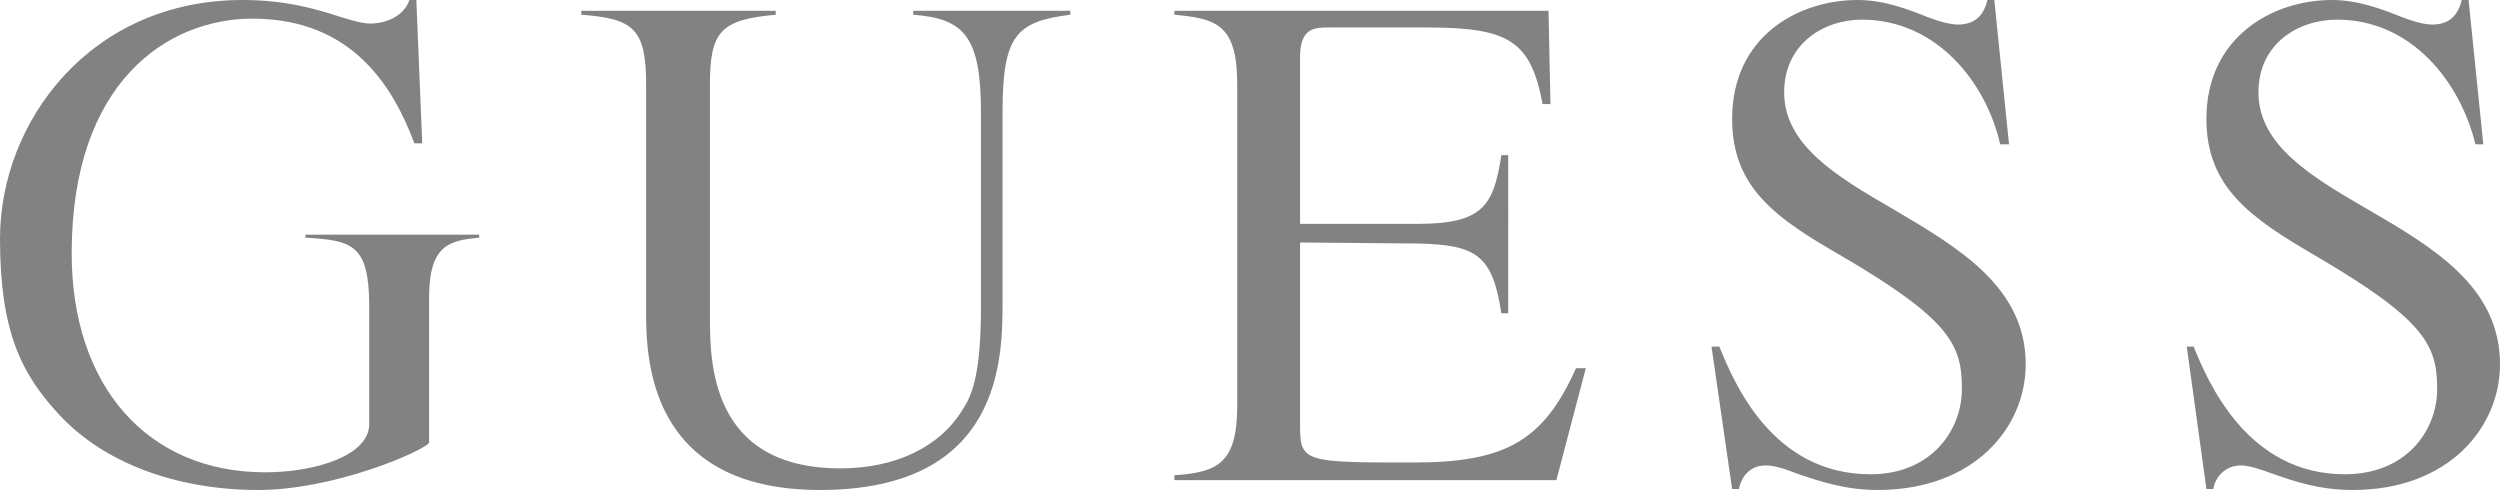 <?xml version="1.0" encoding="utf-8"?>
<!-- Generator: Adobe Illustrator 15.1.0, SVG Export Plug-In . SVG Version: 6.00 Build 0)  -->
<!DOCTYPE svg PUBLIC "-//W3C//DTD SVG 1.1//EN" "http://www.w3.org/Graphics/SVG/1.1/DTD/svg11.dtd">
<svg version="1.1" id="Vrstva_1" xmlns="http://www.w3.org/2000/svg" xmlns:xlink="http://www.w3.org/1999/xlink" x="0px" y="0px"
	 width="479.609px" height="94px" viewBox="0 0 479.609 94" enable-background="new 0 0 479.609 94" xml:space="preserve">
<g>
	<g>
		<path fill="#828282" d="M91.928,45.587v-0.565H58.585v0.565c8.854,0.564,12.245,1.13,12.245,13.187v22.604
			c0,6.028-10.361,9.229-19.968,9.229c-22.605,0-37.11-16.576-37.11-42.008c0-33.154,18.649-45.021,34.661-45.021
			c19.403,0,27.126,13.375,31.082,23.924h1.507L79.872,0h-1.318c-1.319,3.767-5.651,4.521-7.347,4.521
			c-1.695,0-3.579-0.565-6.027-1.318C61.034,1.883,55.194,0,46.529,0C17.331,0,0,23.358,0,45.775
			c0,17.895,4.144,25.997,11.303,33.72C19.78,88.727,33.72,94,49.544,94c14.505,0,31.458-7.346,32.777-9.042v-27.88
			C82.321,46.905,86.277,46.152,91.928,45.587L91.928,45.587z"/>
		<path fill="#828282" d="M363.191,40.125c-10.736-6.217-20.91-12.245-20.91-22.417c0-9.231,7.535-13.94,14.883-13.94
			c14.504,0,23.924,12.245,26.562,23.924h1.694L382.595,0h-1.319c-0.753,3.202-2.637,4.709-5.651,4.709
			c-1.506,0-3.578-0.566-6.026-1.507C365.828,1.695,361.308,0,356.41,0c-11.68,0-24.111,7.158-24.111,22.793
			c0,13.186,8.287,19.026,21.098,26.373c20.91,12.244,22.98,17.143,22.98,25.432c0,8.101-6.026,16.389-17.519,16.389
			c-18.838,0-26.185-17.521-29.01-24.489h-1.507l3.955,27.315h1.318c0.377-2.262,2.072-4.521,5.088-4.521
			c1.883,0,3.955,0.753,6.403,1.695C349.062,92.305,353.96,94,360.175,94c18.648,0,28.445-12.057,28.445-24.111
			C388.623,55.006,375.625,47.471,363.191,40.125L363.191,40.125z"/>
		<path fill="#828282" d="M454.177,40.125c-10.736-6.217-20.91-12.245-20.91-22.417c0-9.231,7.535-13.94,15.07-13.94
			c14.506,0,23.736,12.245,26.563,23.924h1.508L473.58,0h-1.318c-0.752,3.202-2.637,4.709-5.65,4.709
			c-1.508,0-3.578-0.566-6.027-1.507C456.814,1.695,452.294,0,447.396,0c-11.49,0-24.111,7.158-24.111,22.793
			c0,13.186,8.477,19.026,21.098,26.373c20.91,12.244,23.172,17.143,23.172,25.432c0,8.101-6.027,16.389-17.709,16.389
			c-18.646,0-26.184-17.521-29.01-24.489h-1.318l3.77,27.315h1.316c0.377-2.262,2.262-4.521,5.275-4.521
			c1.695,0,3.768,0.753,6.404,1.695C440.05,92.305,444.947,94,451.351,94c18.461,0,28.258-12.057,28.258-24.111
			C479.609,55.006,466.798,47.471,454.177,40.125L454.177,40.125z"/>
		<path fill="#828282" d="M192.333,21.475c0-14.693,2.637-17.331,12.999-18.649V2.072h-30.141v0.753
			c9.607,0.753,12.999,3.956,12.999,18.649v37.488c0,12.056-1.507,16.576-3.392,19.402c-4.333,7.347-12.997,11.491-23.547,11.491
			c-25.054,0-25.054-20.533-25.054-29.199V16.201c0-10.172,2.072-12.434,12.621-13.375V2.072h-37.299v0.753
			c9.984,0.753,12.434,2.637,12.434,13.375v43.325c0,8.478,0,34.474,33.343,34.474c35.038,0,35.038-25.431,35.038-36.168
			L192.333,21.475L192.333,21.475z"/>
		<path fill="#828282" d="M304.229,70.641h-1.886c-6.215,13.939-13.561,18.086-31.08,18.086c-20.533,0-21.854,0-21.854-6.783V46.529
			h1.131l21.287,0.188c11.68,0.188,14.504,2.449,16.2,13.375h1.317V29.763h-1.317c-1.507,9.796-3.579,13.187-16.2,13.187H249.41
			V10.926c0-5.651,2.826-5.651,5.651-5.651H273.9c15.637,0,19.78,2.637,22.04,14.693h1.507l-0.376-17.896h-71.772v0.753
			c8.1,0.753,12.056,1.884,12.056,13.375v61.599c0,11.114-3.768,12.811-12.056,13.375v0.942h73.279L304.229,70.641L304.229,70.641z"
			/>
	</g>
</g>
</svg>
